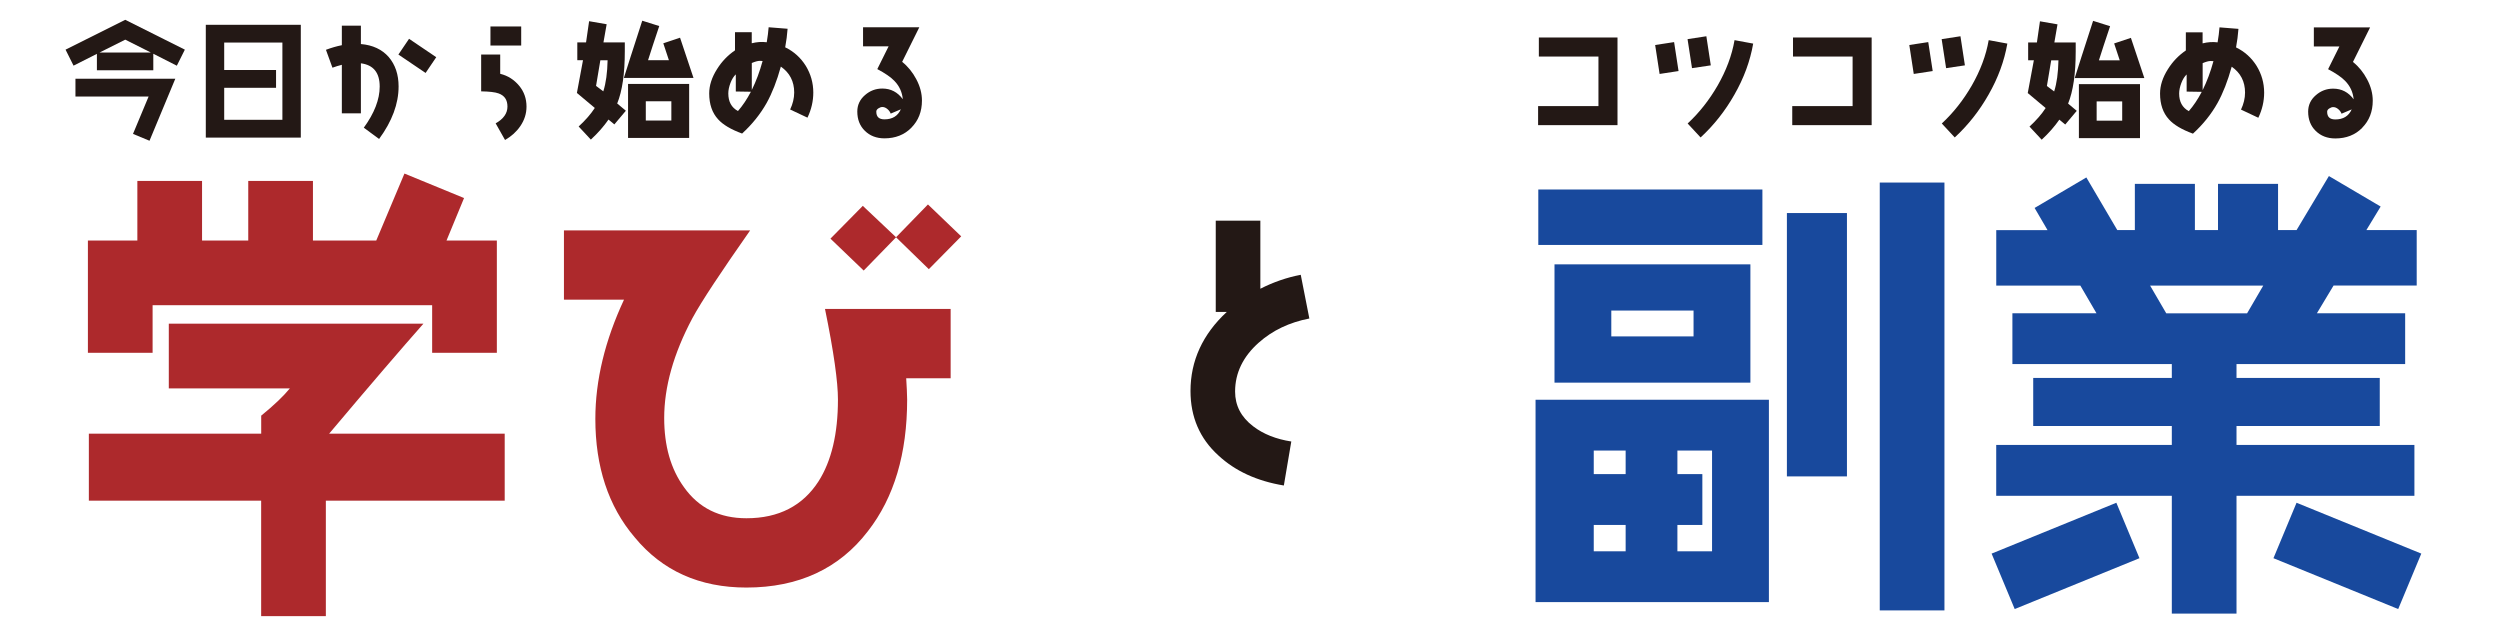 <?xml version="1.0" encoding="UTF-8"?>
<svg id="_レイヤー_1" data-name="レイヤー_1" xmlns="http://www.w3.org/2000/svg" viewBox="0 0 500 127.06">
  <defs>
    <style>
      .cls-1 {
        fill: #18499d;
      }

      .cls-2 {
        fill: #ad292c;
      }

      .cls-3 {
        fill: #231815;
      }
    </style>
  </defs>
  <g>
    <g>
      <path class="cls-3" d="M35.36,13.14l-4.7-2.39v3.3h-11.28v-3.28l-4.67,2.36-1.6-3.2,11.94-5.97,11.92,5.97-1.6,3.2ZM29.9,28.15l-3.3-1.37,3.12-7.47h-14.63v-3.56h19.97l-5.16,12.4ZM25.05,7.93l-5.13,2.57h10.24l-5.11-2.57Z"/>
      <path class="cls-3" d="M41.16,27.52V4.96h19v22.56h-19ZM56.48,8.51h-11.64v5.49h10.37v3.56h-10.37v6.4h11.64v-15.45Z"/>
      <path class="cls-3" d="M75.83,27.8l-3.07-2.26c2.11-2.9,3.18-5.64,3.18-8.23,0-2.77-1.25-4.32-3.76-4.65v10.01h-3.81v-9.71c-.64.15-1.24.36-1.88.58l-1.3-3.58c1.09-.41,2.13-.71,3.18-.92v-3.91h3.81v3.68c2.36.2,4.22,1.07,5.56,2.59,1.32,1.55,1.98,3.51,1.98,5.89,0,3.46-1.3,6.96-3.89,10.49ZM85.12,14.59l-5.44-3.68,2.13-3.15,5.44,3.68-2.13,3.15Z"/>
      <path class="cls-3" d="M104.06,25.23c-.76,1.12-1.78,2.03-3.05,2.77l-1.88-3.33c1.58-.89,2.36-2.01,2.36-3.35s-.58-2.21-1.78-2.64c-.69-.25-1.83-.38-3.48-.41v-7.37h3.81v3.86c1.55.38,2.79,1.19,3.79,2.39.99,1.19,1.47,2.59,1.47,4.17,0,1.4-.41,2.69-1.24,3.91ZM98.09,9.1v-3.81h6.15v3.81h-6.15Z"/>
      <path class="cls-3" d="M122.87,24.88l-1.17-.97c-.91,1.32-2.08,2.67-3.53,4.01l-2.44-2.62c1.35-1.24,2.44-2.49,3.23-3.71l-3.58-3,1.22-6.55h-1.14v-3.56h1.75l.61-4.24,3.51.61-.64,3.63h4.27v1.78c0,4.47-.51,7.95-1.52,10.44l1.73,1.45-2.29,2.72ZM120.07,12.05l-.86,5.13,1.45,1.09c.53-1.65.81-3.73.86-6.22h-1.45ZM124.77,15.6c.48-1.55,1.7-5.36,3.68-11.46l3.4,1.07c-.94,2.82-1.7,5.08-2.24,6.83h4.17l-1.12-3.38,3.35-1.12,2.69,8.05h-13.95ZM125.61,27.59v-10.8h12.22v10.8h-12.22ZM134.27,20.25h-5.11v3.86h5.11v-3.86Z"/>
      <path class="cls-3" d="M161.49,23.53l-3.46-1.63c.53-1.12.81-2.26.81-3.4,0-2.21-.89-3.94-2.67-5.18-.79,2.87-1.75,5.31-2.85,7.29-1.25,2.21-2.87,4.24-4.9,6.1-2.21-.81-3.81-1.75-4.8-2.85-1.19-1.3-1.78-3.02-1.78-5.18,0-1.6.53-3.23,1.58-4.88.94-1.5,2.13-2.74,3.58-3.73v-3.63h3.35v2.21c.99-.25,2.01-.33,3-.2.18-1.04.3-2.06.38-3l3.79.3c-.08,1.19-.25,2.44-.48,3.71,1.73.84,3.1,2.08,4.12,3.71.99,1.63,1.5,3.4,1.5,5.34,0,1.7-.38,3.38-1.17,5.03ZM147.16,18.3v-3.43c-.43.41-.79.99-1.07,1.73s-.43,1.45-.43,2.08c0,1.65.63,2.82,1.93,3.53.94-1.07,1.8-2.36,2.59-3.86l-3.02-.05ZM151.94,12.17c-.38,0-.91.15-1.58.43v5.39c.86-1.73,1.58-3.66,2.16-5.79-.23-.03-.41-.03-.58-.03Z"/>
      <path class="cls-3" d="M182.28,25.54c-1.4,1.42-3.2,2.13-5.39,2.13-1.6,0-2.9-.51-3.91-1.5-1.02-.99-1.52-2.29-1.52-3.86,0-1.3.51-2.41,1.55-3.3.99-.86,2.13-1.3,3.46-1.3,1.68,0,3.05.71,4.09,2.13-.13-1.42-.69-2.64-1.7-3.68-.71-.74-1.85-1.52-3.4-2.34l2.26-4.55h-5.11v-3.81h11.25l-3.43,6.91c1.17.94,2.11,2.11,2.82,3.46.76,1.42,1.14,2.85,1.14,4.29,0,2.19-.71,3.99-2.11,5.41ZM178.14,22.72c-.13-.33-.33-.64-.66-.91-.33-.28-.66-.41-1.02-.41-.25,0-.51.1-.79.28-.28.18-.41.41-.41.64,0,1.04.53,1.55,1.63,1.55,1.58,0,2.67-.66,3.28-2.01l-2.03.86Z"/>
    </g>
    <g>
      <path class="cls-2" d="M86.43,70.56v-9.52H30.52v9.52h-12.94v-22.45h9.89v-11.92h12.94v11.92h9.24v-11.92h12.94v11.92h12.66l5.64-13.4,11.92,4.9-3.51,8.5h10.07v22.45h-12.94ZM65.17,100.13v23.1h-12.94v-23.1H17.77v-13.4h34.47v-3.6c2.5-2.03,4.44-3.88,5.73-5.45h-24.21v-12.94h50.92c-4.25,4.81-10.53,12.11-18.85,21.99h35.11v13.4h-35.76Z"/>
      <path class="cls-2" d="M181.24,75.65c.09,1.66.19,3.05.19,4.25,0,10.81-2.59,19.59-7.85,26.34-5.73,7.48-13.86,11.27-24.3,11.27-9.33,0-16.82-3.33-22.36-10.07-5.27-6.19-7.85-14.14-7.85-23.66,0-7.76,1.94-15.71,5.73-23.84h-12.01v-13.86h37.24c-5.82,8.32-9.7,14.14-11.55,17.56-3.79,7.12-5.64,13.77-5.64,19.96,0,5.54,1.29,10.17,3.97,13.86,2.96,4.16,7.12,6.19,12.48,6.19,6.47,0,11.27-2.5,14.42-7.39,2.59-4.07,3.88-9.52,3.88-16.36,0-3.51-.83-9.52-2.59-18.11h25.13v13.86h-8.87ZM185.77,53.84l-6.56-6.38-6.47,6.65-6.65-6.38,6.47-6.56,6.65,6.28,6.38-6.56,6.65,6.38-6.47,6.56Z"/>
    </g>
  </g>
  <g>
    <g>
      <path class="cls-3" d="M307.62,25.03v-3.81h12.07v-9.91h-11.92v-3.81h15.73v17.53h-15.88Z"/>
      <path class="cls-3" d="M331.92,14.79l-.89-5.79,3.79-.58.89,5.79-3.79.58ZM338.4,13.62l-.89-5.79,3.76-.58.89,5.82-3.76.56ZM346.88,18.93c-1.83,3.23-4.09,6.1-6.76,8.56l-2.59-2.79c2.36-2.19,4.34-4.73,6-7.6,1.7-2.97,2.85-6,3.38-9.07l3.73.69c-.61,3.48-1.85,6.88-3.76,10.21Z"/>
      <path class="cls-3" d="M358.45,25.03v-3.81h12.07v-9.91h-11.92v-3.81h15.73v17.53h-15.88Z"/>
      <path class="cls-3" d="M382.75,14.79l-.89-5.79,3.79-.58.89,5.79-3.79.58ZM389.22,13.62l-.89-5.79,3.76-.58.89,5.82-3.76.56ZM397.71,18.93c-1.83,3.23-4.09,6.1-6.76,8.56l-2.59-2.79c2.36-2.19,4.34-4.73,6-7.6,1.7-2.97,2.85-6,3.38-9.07l3.73.69c-.61,3.48-1.85,6.88-3.76,10.21Z"/>
      <path class="cls-3" d="M413.04,24.9l-1.17-.97c-.92,1.32-2.08,2.67-3.53,4.01l-2.44-2.62c1.35-1.24,2.44-2.49,3.23-3.71l-3.58-3,1.22-6.55h-1.14v-3.56h1.75l.61-4.24,3.51.61-.63,3.63h4.27v1.78c0,4.47-.51,7.95-1.52,10.44l1.73,1.45-2.29,2.72ZM410.24,12.07l-.86,5.13,1.45,1.09c.53-1.65.81-3.73.86-6.22h-1.45ZM414.94,15.63c.48-1.55,1.7-5.36,3.68-11.46l3.4,1.07c-.94,2.82-1.7,5.08-2.24,6.83h4.17l-1.12-3.38,3.35-1.12,2.69,8.05h-13.95ZM415.78,27.62v-10.8h12.22v10.8h-12.22ZM424.44,20.28h-5.11v3.86h5.11v-3.86Z"/>
      <path class="cls-3" d="M451.66,23.55l-3.46-1.63c.53-1.12.81-2.26.81-3.4,0-2.21-.89-3.94-2.67-5.18-.79,2.87-1.75,5.31-2.85,7.29-1.24,2.21-2.87,4.24-4.9,6.1-2.21-.81-3.81-1.75-4.8-2.85-1.19-1.3-1.78-3.02-1.78-5.18,0-1.6.53-3.23,1.58-4.88.94-1.5,2.13-2.74,3.58-3.73v-3.63h3.35v2.21c.99-.25,2.01-.33,3-.2.18-1.04.31-2.06.38-3l3.79.3c-.08,1.19-.25,2.44-.48,3.71,1.73.84,3.1,2.08,4.12,3.71.99,1.63,1.5,3.4,1.5,5.34,0,1.7-.38,3.38-1.17,5.03ZM437.33,18.32v-3.43c-.43.41-.79.99-1.07,1.73s-.43,1.45-.43,2.08c0,1.65.63,2.82,1.93,3.53.94-1.07,1.8-2.36,2.59-3.86l-3.02-.05ZM442.11,12.2c-.38,0-.92.15-1.58.43v5.39c.86-1.73,1.58-3.66,2.16-5.79-.23-.03-.41-.03-.58-.03Z"/>
      <path class="cls-3" d="M472.45,25.56c-1.4,1.42-3.2,2.13-5.39,2.13-1.6,0-2.9-.51-3.91-1.5-1.02-.99-1.52-2.29-1.52-3.86,0-1.3.51-2.41,1.55-3.3.99-.86,2.13-1.3,3.46-1.3,1.68,0,3.05.71,4.09,2.13-.13-1.42-.69-2.64-1.7-3.68-.71-.74-1.86-1.52-3.41-2.34l2.26-4.55h-5.11v-3.81h11.25l-3.43,6.91c1.17.94,2.11,2.11,2.82,3.46.76,1.42,1.14,2.85,1.14,4.29,0,2.19-.71,3.99-2.11,5.41ZM468.31,22.74c-.13-.33-.33-.64-.66-.91-.33-.28-.66-.41-1.02-.41-.25,0-.51.1-.79.28-.28.18-.41.41-.41.64,0,1.04.53,1.55,1.63,1.55,1.58,0,2.67-.66,3.28-2.01l-2.03.86Z"/>
    </g>
    <g>
      <path class="cls-1" d="M307.11,120.42v-40.47h46.67v40.47h-46.67ZM307.66,48.99v-11.09h44.82v11.09h-44.82ZM310.9,76.53v-23.66h39.18v23.66h-39.18ZM325.13,90.11h-6.38v4.71h6.38v-4.71ZM325.13,104.99h-6.38v5.27h6.38v-5.27ZM338.71,62.11h-16.45v5.17h16.45v-5.17ZM342.41,90.11h-6.93v4.71h4.99v10.17h-4.99v5.27h6.93v-20.14ZM357.38,95.28v-52.67h12.01v52.67h-12.01ZM375.95,122.08V36.51h12.94v85.57h-12.94Z"/>
      <path class="cls-1" d="M423.27,100.55l4.62,11.09-24.95,10.17-4.62-11.09,24.95-10.17ZM402.48,72.83v-10.17h16.82l-3.23-5.54h-16.82v-11.09h10.26l-2.59-4.44,10.35-6.1,6.19,10.53h3.51v-9.24h12.01v9.24h4.62v-9.24h12.01v9.24h3.7l6.47-10.81,10.35,6.1-2.86,4.71h10.07v11.09h-16.63l-3.33,5.54h17.65v10.17h-33.73v2.77h28.65v9.61h-28.65v3.79h35.58v10.17h-35.58v23.56h-12.94v-23.56h-35.12v-10.17h35.12v-3.79h-27.72v-9.61h27.72v-2.77h-31.88ZM452.66,57.12h-22.64l3.23,5.54h16.17l3.23-5.54ZM459.31,100.55l24.95,10.17-4.62,11.09-24.95-10.17,4.62-11.09Z"/>
    </g>
  </g>
  <path class="cls-3" d="M251.78,68.5c-3.15,2.79-4.76,6.06-4.76,9.81,0,2.79,1.19,5.11,3.63,6.96,2.02,1.55,4.58,2.56,7.61,3.03l-1.49,8.8c-5.41-.89-9.75-2.91-13.08-6-3.75-3.39-5.59-7.73-5.59-12.9,0-6.06,2.44-11.35,7.25-15.81h-2.2v-18.25h8.92v13.61c2.56-1.31,5.29-2.26,8.08-2.79l1.72,8.74c-3.98.77-7.37,2.38-10.11,4.82Z"/>
</svg>